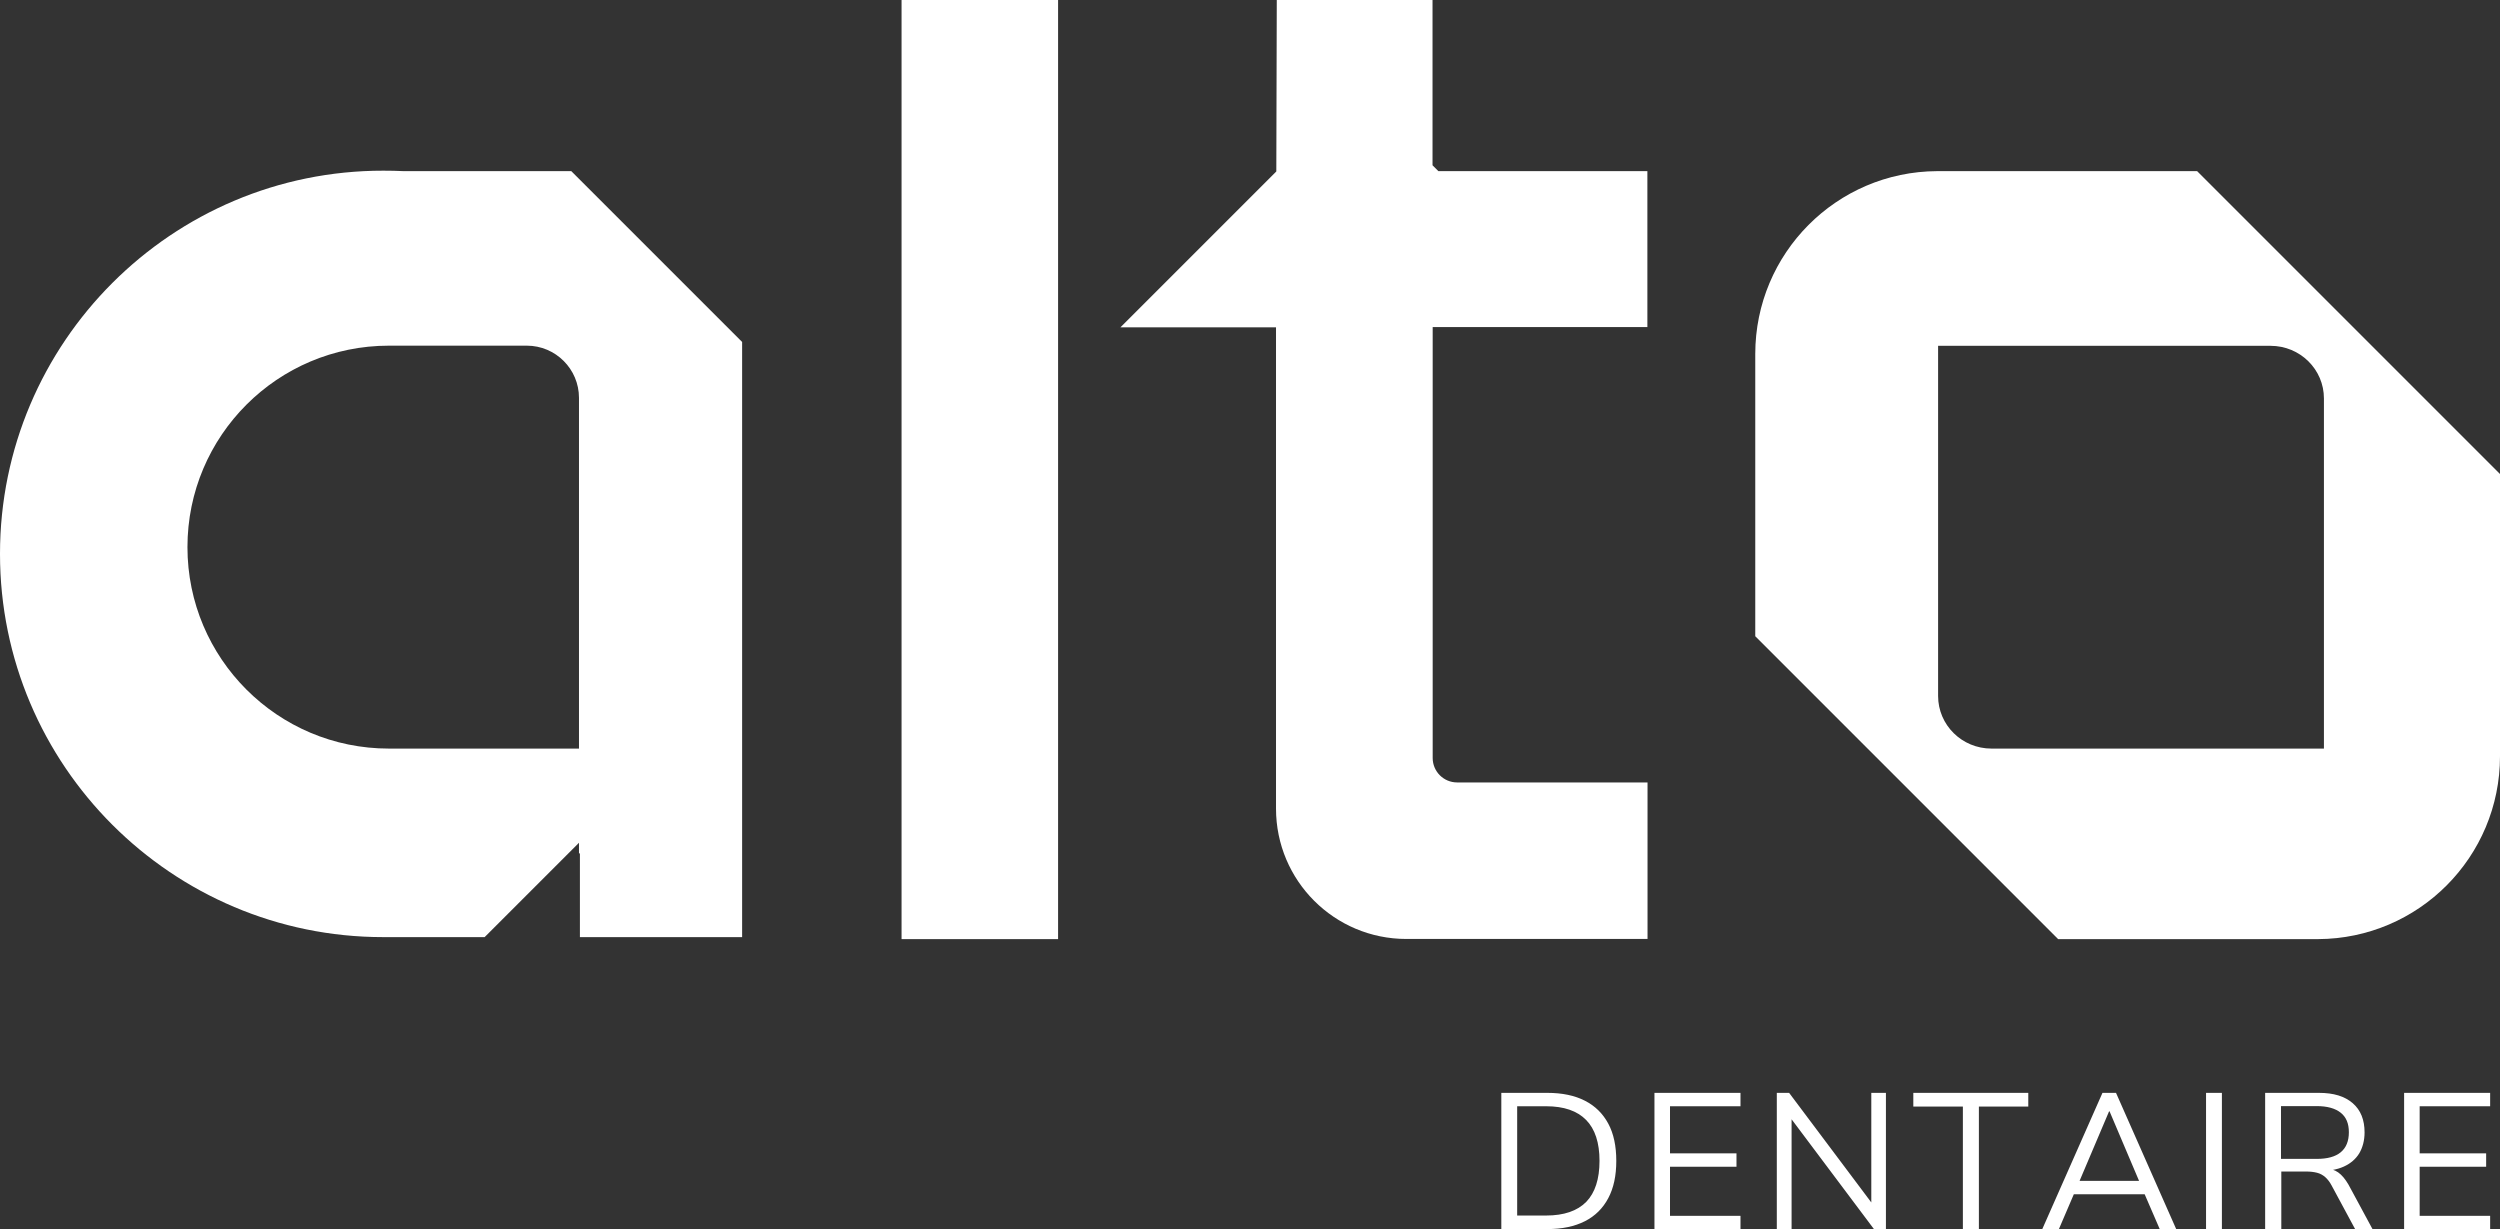 <?xml version="1.0" encoding="UTF-8"?>
<svg id="Calque_2" data-name="Calque 2" xmlns="http://www.w3.org/2000/svg" viewBox="0 0 162.44 79.86">
  <rect x="0" y="0" width="162.44" height="79.86" fill="#333333" stroke="none"/>
  <defs>
    <style>
      .cls-1 {
        fill: #fff;
      }
    </style>
  </defs>
  <g id="Calque_1-2" data-name="Calque 1">
    <g>
      <rect class="cls-1" x="58.58" y="0" width="10.17" height="61.02"/>
      <path class="cls-1" d="M142.76,11.12h-16.89c-6.54.03-11.82,5.34-11.82,11.88v18.34l19.68,19.68h16.89c6.54-.03,11.82-5.34,11.82-11.88v-18.34l-19.68-19.68ZM129.4,48.64c-1.92,0-3.47-1.53-3.47-3.42v-22.75h21.6c1.92,0,3.47,1.53,3.47,3.42v22.75h-21.6Z"/>
      <path class="cls-1" d="M107.04,21.26v-10.14h-13.58l-.38-.38V0h-10.12l-.03,11.14-10.13,10.13h10.11v31.27c0,4.68,3.79,8.47,8.47,8.47h15.67s0-10.17,0-10.17h-12.37c-.88,0-1.59-.71-1.59-1.59v-28h13.96Z"/>
      <path class="cls-1" d="M37.13,11.12h-10.9c-.44-.02-.88-.03-1.32-.03C11.17,11.08,0,22.25,0,35.99s11.17,24.9,24.9,24.9h6.59l6.13-6.13v.72l.06-.06v5.47h10.54V22.22c-3.19-3.19-7.18-7.18-11.1-11.1ZM37.63,48.64h-12.36c-7.23,0-13.09-5.86-13.09-13.09s5.86-13.09,13.09-13.09h8.96c1.87,0,3.39,1.52,3.39,3.39v22.78Z"/>
    </g>
    <g>
      <path class="cls-1" d="M97.55,79.86v-8.85h2.99c.96,0,1.78.17,2.44.51.67.34,1.17.84,1.52,1.49s.52,1.46.52,2.42-.17,1.76-.52,2.42c-.35.66-.85,1.16-1.52,1.5-.67.34-1.48.51-2.44.51h-2.99ZM98.58,78.98h1.88c1.16,0,2.03-.3,2.61-.89.57-.59.86-1.48.86-2.66s-.29-2.07-.87-2.66c-.58-.59-1.44-.89-2.6-.89h-1.88v7.1Z"/>
      <path class="cls-1" d="M107.5,79.86v-8.85h5.59v.87h-4.58v3.06h4.32v.87h-4.32v3.19h4.58v.87h-5.59Z"/>
      <path class="cls-1" d="M115.45,79.86v-8.85h.8l5.64,7.52h-.3v-7.52h.95v8.85h-.78l-5.64-7.52h.29v7.52h-.97Z"/>
      <path class="cls-1" d="M127.54,79.86v-7.96h-3.22v-.89h7.47v.89h-3.21v7.96h-1.04Z"/>
      <path class="cls-1" d="M132.7,79.86l3.91-8.85h.88l3.91,8.85h-1.07l-1.09-2.52.5.26h-5.4l.52-.26-1.08,2.52h-1.07ZM137.04,72.21l-2.02,4.76-.3-.24h4.65l-.28.24-2.02-4.76h-.03Z"/>
      <path class="cls-1" d="M143.34,79.86v-8.85h1.03v8.85h-1.03Z"/>
      <path class="cls-1" d="M147.18,79.86v-8.85h3.5c.95,0,1.67.22,2.19.67s.77,1.08.77,1.9c0,.52-.12.97-.34,1.35-.23.38-.57.67-1.01.87-.44.2-.98.29-1.59.29l.13-.16h.25c.33,0,.61.08.85.25.24.17.46.44.67.8l1.56,2.89h-1.13l-1.53-2.84c-.12-.23-.27-.42-.42-.55-.15-.13-.33-.23-.53-.28-.2-.05-.43-.08-.71-.08h-1.61v3.74h-1.03ZM148.21,75.3h2.32c.69,0,1.21-.14,1.56-.43.35-.29.53-.72.53-1.3s-.18-.99-.53-1.27-.87-.43-1.56-.43h-2.32v3.44Z"/>
      <path class="cls-1" d="M156.21,79.86v-8.85h5.59v.87h-4.58v3.06h4.32v.87h-4.32v3.19h4.58v.87h-5.59Z"/>
    </g>
  </g>
</svg>